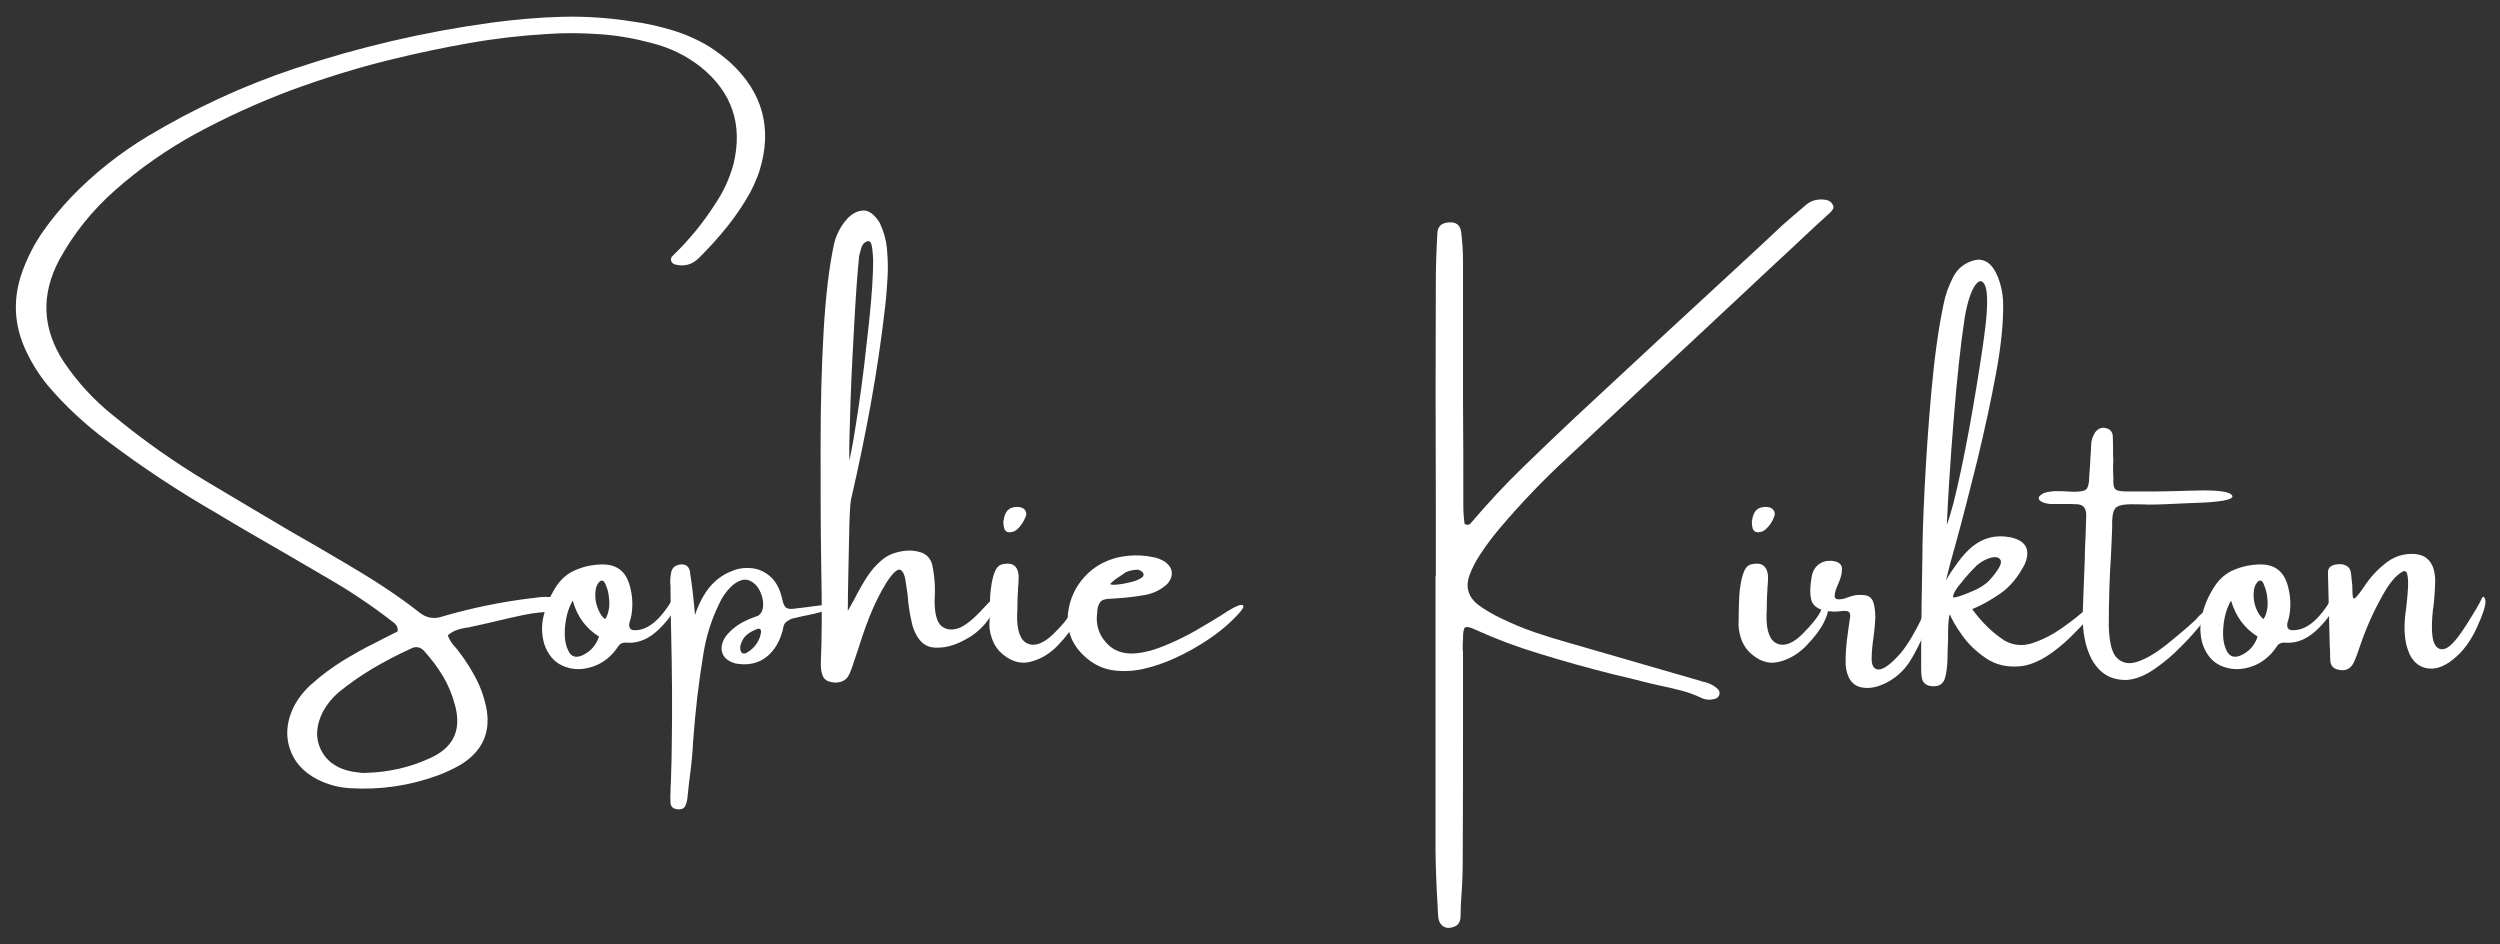 <?xml version="1.0" encoding="utf-8"?>
<!-- Generator: Adobe Illustrator 27.8.0, SVG Export Plug-In . SVG Version: 6.00 Build 0)  -->
<svg version="1.1" id="Layer_1" xmlns="http://www.w3.org/2000/svg" xmlns:xlink="http://www.w3.org/1999/xlink" x="0px" y="0px"
	 viewBox="0 0 818 309" style="enable-background:new 0 0 818 309;" xml:space="preserve">
<rect x="0" y="0" width="818" height="309" fill="#333333" stroke="none"/>
<style type="text/css">
	.st0{fill:#FFFFFF;}
</style>
<g>
	<path class="st0" d="M239,20.5c10.6,9.8,13.8,21.6,9.5,35.4c-0.8,2.4-1.8,4.7-3,7c-2.2,4-4.8,7.8-7.6,11.3s-5.9,6.9-9.1,10.1
		c-2.2,2.2-4.7,3-7.6,2.3c-0.8-0.1-1.3-0.5-1.6-1.2c-0.2-0.7,0-1.3,0.6-1.8c5.2-5,9.8-10.6,13.7-16.7c2.8-4.1,4.8-8.5,6.1-13.2
		c3.1-12.8-0.4-23.4-10.6-31.7c-4.8-3.8-10.2-6.4-16.1-7.9c-5.6-1.5-11.2-2.5-16.9-2.9s-11.3-0.5-17-0.1c-8.7,0.5-17.4,1.5-25.9,3
		s-17.1,3.3-25.6,5.4c-11.1,2.7-21.9,6.1-32.6,10c-10.6,4-21,8.7-31,14.1C54.8,48.8,45.8,55,37.6,62.3c-7.4,6.5-13.4,14-18.2,22.7
		c-6.1,11.5-5.6,22.7,1.6,33.6c4.5,6.6,9.8,12.4,16.1,17.4c9.7,8,19.9,15.2,30.6,21.6c9.1,5.4,18.1,10.8,27.1,16.1
		c6,3.4,12,6.9,17.9,10.4c4.2,2.5,8.4,5,12.5,7.7c4.1,2.7,8.1,5.5,11.9,8.5c2.3,1.9,4.9,2.4,7.7,1.4c9.6-2.8,19.4-4.8,29.3-6
		c0.3,0,0.6,0,1-0.1c2.2-0.4,4.4-0.4,6.6,0c0.6,0.2,1,0.4,1.4,0.8c0.4,0.4,0.6,0.9,0.6,1.6s-0.2,1.3-0.7,1.6s-0.9,0.5-1.5,0.5
		c-3.4,0.1-6.8,0.4-10.1,1.1s-6.5,1.4-9.7,2.2c-2.6,0.6-5.1,1.2-7.6,1.7c-0.3,0.1-0.6,0.2-1,0.2c-1.2,0.2-2.4,0.4-3.5,0.8
		c-1.2,0.4-2.2,1-3.1,1.8c0.6,1.6,1.5,2.9,2.6,4c0.5,0.6,1,1.2,1.4,1.8c2,2.6,3.7,5.4,5.2,8.2s2.6,5.9,3.3,9.1
		c1.8,8.2-0.9,14.6-8.1,19.1c-2.4,1.4-4.9,2.6-7.6,3.6c-9.3,3.4-18.9,4.8-28.7,4.2c-3.8-0.2-7.4-1.2-10.8-2.9
		c-4.6-2.4-7.6-5.8-9-10.1s-1-8.8,1.2-13.4c1.5-3,3.5-5.5,6-7.7c3.1-2.8,6.5-5.3,10-7.5c3.6-2.2,7.2-4.2,11-6.1
		c1.6-0.8,3.2-1.6,4.7-2.4c0.8-0.4,1.6-0.8,2.4-1.2c0.1-0.9-0.1-1.6-0.4-2s-0.8-0.9-1.3-1.2c-0.2-0.1-0.3-0.2-0.5-0.4
		c-6.5-5-13.2-9.5-20.3-13.6c-8.6-5-17.2-10.1-25.8-15c-3.6-2.1-7.2-4.2-10.8-6.4c-12.5-7.2-24.5-15.1-36-23.8
		c-7.1-5.3-13.6-11.3-19.3-18c-2.8-3.4-5.2-7.2-7.1-11.2c-4.1-8.6-4.5-17.4-1.2-26.4c1.7-4.6,3.9-8.9,6.7-12.9S20,68,23.3,64.5
		c7.5-7.8,15.9-14.4,25-19.9C63.7,35.4,79.7,28,96.5,22.4c21-7,42.4-12,64.4-15c7.6-1,15.2-1.7,22.9-1.9c7.6-0.2,15.3,0.3,22.9,1.5
		c4.6,0.6,9,1.6,13.3,2.9s8.4,3.1,12.3,5.5C234.7,17,236.9,18.6,239,20.5L239,20.5z M138.7,212.9c-1.3-1.3-2.8-1.5-4.4-0.6
		c-4.2,1.9-8.4,4.1-12.3,6.4c-4,2.4-7.8,5-11.4,8c-1.9,1.7-3.5,3.6-4.8,5.9c-2.4,4.6-2.7,8.8-0.8,12.7c1.9,3.9,5.4,6.3,10.4,7.2
		c1.2,0.2,2.3,0.3,3.2,0.4h0.8c7.7-0.2,14.7-1.8,21-4.7c7.9-3.4,10.7-9.2,8.5-17.4c-0.9-3.4-2.2-6.6-4-9.6
		C143.2,218.3,141.1,215.6,138.7,212.9L138.7,212.9z"/>
	<path class="st0" d="M220.3,195.7c0.6-0.6,0.8,0.1,0.7,2s-1.8,4.6-5.1,7.9c-3.3,3.3-6.8,4.9-10.5,4.7c-0.8-0.1-1.5,0-2,0.2
		s-1,0.7-1.4,1.4c-0.4,0.6-0.9,1.2-1.4,1.8l-0.1,0.1c-2.2,2.4-4.9,4-7.9,4.7c-3,0.8-5.9,0.5-8.6-0.7s-4.7-3.6-5.9-7
		c-0.9-3.1-1-6.2-0.2-9.4c0.6-2.7,1.6-5.3,3-7.7c1.7-3.2,3.9-5.5,6.6-6.8c2.7-1.3,5.7-2.1,9.1-2.2c5-0.2,8.2,2.1,9.5,7.1
		c0.8,2.9,1,5.8,0.6,8.8c-0.1,0.6-0.2,1.3-0.4,2c-0.2,0.5-0.3,1-0.4,1.4c-0.2,1.6,0.5,2.3,2,2.2C212,206.2,216.2,202.7,220.3,195.7
		L220.3,195.7z M190.6,214.4c2.6-1.2,4.4-3.2,5.4-6.1c-4.3-2.7-7.2-6.6-8.6-11.8c-1.4,2.4-2.2,5.2-2.5,8.4s0,5.9,1,7.9
		C186.8,214.9,188.4,215.4,190.6,214.4L190.6,214.4z M198,202.6c0.7-1,1.1-2.3,1.3-3.8s0-3-0.2-4.4s-0.7-2.6-1.1-3.5s-1-1.1-1.6-0.8
		c-1,0.9-1.5,2.1-1.6,3.8s0.1,3.3,0.7,4.9S196.8,201.7,198,202.6z"/>
	<path class="st0" d="M260.3,199.1c1.9-0.2,3.5-0.4,4.9-0.6c1.3-0.2,2.4-0.3,3.2-0.4s1.4-0.1,1.9-0.1s0.7,0,0.9,0.1s0.3,0.1,0.4,0.2
		c0.2,0.6-0.2,1-1.3,1.4c-1.1,0.4-2.8,0.9-5.2,1.4c-1.7,0.3-3.6,0.8-5.9,1.3c-0.6,0.2-1.1,0.5-1.7,0.9s-0.9,0.9-1.1,1.5
		c-0.4,2.3-1.2,4.5-2.4,6.5c-3.1,4.9-7.6,6.8-13.3,5.8c-2.2-0.6-3.7-1.7-4.3-3.3s-0.3-3.5,1-5.5c1.8-2.3,4-4,6.6-5.2
		c1-0.5,1.8-0.8,2.6-1.1c0.4-0.2,0.9-0.3,1.4-0.5c1-0.6,1.6-1.7,1.7-3.3s-0.3-3.3-1.1-4.9c-0.8-1.6-2-2.8-3.5-3.4s-3.3-0.1-5.4,1.6
		c-2,1.8-3.5,4-4.6,6.5c-2.4,5-4,10.2-4.9,15.6c-1.6,9.6-2.7,19.2-3.4,28.8c-0.2,4.5-0.7,8.9-1.3,13.3c-0.2,1.8-0.4,3.7-0.6,5.6
		c-0.1,0.6-0.2,1.3-0.5,1.9c-0.3,1.2-1.2,1.7-2.6,1.6c-1.5-0.1-2.3-0.8-2.4-2c-0.1-1.4-0.1-2.7,0-4.1v-0.8c0.1-1.7,0.2-3.4,0.2-5
		c0.1-3,0.2-6,0.2-9c0.2-12.2,0.1-24.4-0.2-36.8c-0.1-4.6-0.2-9.2-0.2-13.7V192c-0.2-1.6-0.1-3.2,0.2-4.7s1.3-2.4,3-2.6
		c1.8-0.2,2.8,0.6,3.2,2.4v0.5c0.6,3.4,1.1,8,1.6,13.6c1.3-3.8,2.9-6.8,4.8-9.1s4.2-4,6.9-5.1c2.2-1,4.4-1.3,6.7-1.1
		s4.4,1.1,6.3,2.8c1.9,1.7,3.2,4.2,3.9,7.6c0.3,1.4,0.8,2.3,1.3,2.6s1.3,0.4,2.3,0.3C259.8,199.2,260,199.1,260.3,199.1L260.3,199.1
		z M244.3,213.6c1.4-0.8,2.6-1.9,3.4-3.2c0.8-1.3,1.2-2.5,1.3-3.5s-0.4-1.4-1.3-1.1c-2.2,0.9-3.8,2-4.6,3.4s-1.1,2.6-0.8,3.6
		S243.2,214.1,244.3,213.6L244.3,213.6z"/>
	<path class="st0" d="M321.7,199.1c3.1-3.4,4.7-4.8,4.9-4c0.2,0.8-0.5,2.7-2,5.6c-1.5,2.9-3.8,5.4-6.9,7.5c-2.3,1.4-4.3,2.4-6,2.9
		c-1.6,0.5-3.1,0.8-4.5,0.8c-2.6,0.2-4.7-0.6-6.1-2.3s-2.4-3.8-2.9-6.5c-0.6-2.6-1-5.4-1.2-8.2c-0.2-1.8-0.5-3.4-0.7-4.8
		c-0.3-2.2-1-3.5-1.9-3.7s-2.4,1.2-4.4,4.3c-2.1,3.4-3.9,7.1-5.5,11.1s-2.9,8-4.1,11.8c-0.1,0.2-0.2,0.4-0.2,0.6
		c-0.2,0.6-0.4,1.1-0.6,1.7c-0.5,1.6-1,3.2-1.7,4.7c-0.6,1.3-1.5,2.1-2.8,2.5s-2.7,0.3-4.1-0.2c-1-0.4-1.6-1.1-1.9-2
		c-0.5-1.4-0.6-2.9-0.5-4.4v-0.4c0.3-6.3,0.4-16.9,0.1-31.6c-0.2-11.8-0.2-24.4-0.2-38s0.3-26.3,1-38.3s1.9-21.6,3.5-28.8
		c0.7-2.6,1.9-5,3.6-7.1s3.5-3.2,5.6-3.4c2-0.2,3.9,1.2,5.7,4.1c1.2,2.6,2,5.3,2.3,8.2c0.3,3.3,0.4,6.5,0.2,9.7s-0.4,6.4-0.8,9.6
		c-1.2,10.7-2.8,21.2-4.7,31.8c-1.9,10.5-4.1,21-6.5,31.4c-0.2,1.4-0.4,4.3-0.5,8.7s-0.2,9.1-0.3,14.1c-0.1,5.5-0.2,10-0.2,13.4
		c0.8-1.4,1.6-2.8,2.4-4.3c1.1-2.2,2.4-4.5,3.8-6.7s3.1-4.1,5-5.7s4.2-2.5,7-2.9c1.8-0.3,3.7-0.2,5.6,0.4c1.9,0.6,3.2,1.9,3.8,4
		c0.8,3.7,1.1,7.6,0.8,11.8c0,4.4,0.8,7.2,2.3,8.4s3.4,1.4,5.7,0.6C316,204.6,318.6,202.5,321.7,199.1L321.7,199.1z M281,85
		c-0.4,3.9-0.9,10.4-1.4,19.3c-0.5,9-1,18-1.3,27s-0.5,15.5-0.4,19.4c0.8-3.3,1.8-9.3,3.1-18s2.3-17.6,3.3-26.8s1.4-16.1,1.4-20.7
		c-0.1-2.4-0.3-4.1-0.5-5s-0.7-1.4-1.1-1.3c-1.1,0.2-1.9,0.9-2.3,2.3S281,83.8,281,85L281,85z"/>
	<path class="st0" d="M351.9,203.4c-1.1,2.3-3,4.9-5.8,7.8c-2.7,2.8-5.8,4.6-9.2,5.4c-3.4,0.8-6.7-0.4-9.9-3.5
		c-1.2-1.4-2.1-2.9-2.6-4.7c-0.6-1.8-0.8-3.6-0.6-5.4v-1.8c0-1.8,0.1-4,0.2-6.4c0.2-2.4,0.5-4.6,1.1-6.6s1.4-3.1,2.6-3.5
		c3.4-0.9,5.3,0.3,5.6,3.6c0,1,0,2.1-0.1,3.1c-0.1,0.6-0.1,1.1-0.1,1.6c-0.1,1.5-0.2,3-0.2,4.6c0,1.2,0,2.4-0.1,3.6
		c-0.1,5.3,1.1,8.4,3.5,9.4s5.2-0.1,8.4-3.2s5.2-5.7,6.1-7.8c1-2.1,1.7-2.5,2.1-1.3S353.1,201.1,351.9,203.4L351.9,203.4z
		 M332.7,173.3c-0.5,0.4-1.1,0.7-1.7,0.8s-1.3,0.1-1.7-0.2c-0.4-0.3-0.7-0.7-0.8-1.3c-0.1-0.5-0.2-1.1-0.2-1.9c0-0.2,0-0.3,0.1-0.5
		c0.1-0.6,0.2-1.3,0.5-1.9c0.7-1.8,2.2-2.6,4.6-2.4c0.8,0.1,1.4,0.4,1.9,1c0.4,0.6,0.5,1.2,0.3,1.9
		C335,170.6,334.1,172.1,332.7,173.3L332.7,173.3z"/>
	<path class="st0" d="M403,199.2c0.8-0.5,1.6-0.8,2.3-1.1s1.3-0.2,1.5,0.1s-0.1,0.9-1,2c-2.7,3.1-6,6-9.8,8.6s-7.7,4.8-11.7,6.6
		c-3.1,1.4-6.4,2.6-9.9,3.4s-6.9,1-10.3,0.5s-6.5-2-9.3-4.6c-4.2-3.9-6-8.7-5.3-14.4c0.6-4.5,2.4-8.3,5.3-11.5s6.5-5.3,10.9-6.4
		c3.7-0.8,7.4-0.9,11-0.2c1.7,0.2,3.2,0.8,4.6,1.7c1.3,1,2,2.1,2.1,3.4s-0.4,2.6-1.5,3.8c-2.3,2.1-5,3.3-8,3.7
		c-3.4,0.6-6.9,0.9-10.3,1.1c-1.7,0-2.9,0.3-3.5,1s-1.1,1.9-1.1,3.5c-0.6,4.6,0.9,8.3,4.3,11.2c2.2,1.7,4.8,2.4,7.9,2.2
		s6.4-1.1,9.8-2.5s6.8-3,10.1-4.9s6.3-3.7,9-5.4C401.1,200.3,402.1,199.7,403,199.2L403,199.2z M365,189.5c0,0.1,0,0.1-0.1,0.1
		c-0.2,0.2-0.4,0.3-0.6,0.5s-0.5,0.4-0.7,0.6s-0.3,0.3-0.3,0.4c0.1,0.2,0.7,0.3,2,0.2c1.2-0.1,2.6-0.3,4.1-0.7
		c1.5-0.3,2.7-0.7,3.7-1.3c1-0.5,1.3-1.1,0.9-1.9c-0.2-0.2-0.4-0.4-0.7-0.6s-0.6-0.3-0.9-0.4c-1.4,0-2.8,0.3-4,0.8
		C367.3,188,366.2,188.7,365,189.5L365,189.5z"/>
	<path class="st0" d="M597.5,65.4c1,0.2,1.7,0.7,2.2,1.6c0.2,0.5,0.3,0.9,0.1,1.3s-0.5,0.7-0.8,1.1c-3,2.7-6,5.5-9,8.3
		s-5.9,5.6-8.9,8.3L558,107.6c-15.1,14-30.1,28.1-45.2,42.2c-7.7,7.1-14.9,14.6-21.7,22.6c-2.4,2.8-4.7,5.8-6.7,8.9
		c-1.4,2.1-2.6,4.3-3.5,6.7c-1.5,4-0.6,7.3,2.9,10c2.2,1.6,4.6,3,7.1,4.2c3.7,1.8,7.5,3.4,11.3,4.7s7.7,2.5,11.7,3.6
		c13.1,3.8,26.3,7.6,39.4,11.4c1.1,0.3,2.2,0.6,3.4,1c0.2,0.1,0.5,0.2,0.8,0.2c0.9,0.2,1.7,0.5,2.5,0.9s1.5,0.9,2.2,1.6
		c0.4,0.5,0.5,1,0.4,1.6c-0.2,0.6-0.5,1-1,1.3c-1.7,0.6-3.3,0.6-4.8-0.1c-2.1-1-4.2-1.8-6.5-2.4s-4.5-1.1-6.8-1.6
		c-2-0.4-4-0.9-6-1.4c-3.1-0.8-6.2-1.6-9.4-2.3c-8.4-2.1-16.7-4.4-25-7c-6.9-2.1-13.6-4.6-20.2-7.6c-1.8-0.9-3-1.1-3.5-0.8
		s-0.7,1.6-0.7,3.7c-0.1,1.2-0.1,2.4-0.1,3.5c0.1,0.5,0.1,1,0.1,1.4v19c0,16.5,0,32.9-0.1,49.4c0,3.9-0.2,7.9-0.5,11.8
		c-0.1,1.8-0.2,3.7-0.2,5.6c0,0.7-0.1,1.4-0.4,2s-0.7,1.1-1.4,1.4c-1.4,0.6-2.7,0.7-3.7,0.1s-1.6-1.6-1.8-3
		c-0.1-1.3-0.2-2.5-0.2-3.7c-0.4-5.9-0.6-11.9-0.7-17.9v-90h0.1v-24.3c-0.1-23.9-0.1-47.9,0-71.9c0-5.4,0.2-10.7,0.5-16
		c0.1-2.2,1.2-3.4,3.5-3.6c2.6-0.3,4,0.8,4.3,3.2c0.4,3.2,0.6,6.4,0.6,9.7v45.9c0.1,11.2,0.1,22.4,0.1,33.5c0,2.1,0.1,4.2,0.4,6.2
		c0,0.1,0.1,0.2,0.2,0.2s0.3,0.2,0.5,0.2s0.3,0.1,0.4,0c0.2,0,0.4-0.1,0.6-0.2s0.3-0.3,0.5-0.5c5.4-6.3,11-12.4,16.9-18.1
		c5.9-5.7,11.8-11.4,17.8-17c0.4-0.3,0.8-0.7,1.2-1.1c17.9-16.7,36-33.4,54-50c4-3.7,8-7.4,11.9-11.1c2.6-2.3,5.3-4.6,7.9-6.8
		C592.8,65.5,595,65,597.5,65.4L597.5,65.4z"/>
	<path class="st0" d="M596.9,203.4c-1.1,2.3-3,4.9-5.8,7.8c-2.7,2.8-5.8,4.6-9.2,5.4c-3.4,0.8-6.7-0.4-9.8-3.5
		c-1.2-1.4-2.1-2.9-2.6-4.7s-0.8-3.6-0.6-5.4v-1.8c0-1.8,0.1-4,0.2-6.4c0.2-2.4,0.5-4.6,1.1-6.6s1.4-3.1,2.6-3.5
		c3.4-0.9,5.3,0.3,5.7,3.6c0,1,0,2.1-0.1,3.1c-0.1,0.6-0.1,1.1-0.1,1.6c-0.1,1.5-0.2,3-0.2,4.6c0,1.2,0,2.4-0.1,3.6
		c-0.1,5.3,1.1,8.4,3.5,9.4s5.2-0.1,8.3-3.2s5.2-5.7,6.1-7.8c1-2.1,1.7-2.5,2.1-1.3S598,201.1,596.9,203.4z M577.6,173.3
		c-0.5,0.4-1.1,0.7-1.7,0.8s-1.3,0.1-1.7-0.2s-0.7-0.7-0.8-1.3c-0.1-0.5-0.2-1.1-0.2-1.9c0-0.2,0-0.3,0.1-0.5
		c0.1-0.6,0.2-1.3,0.5-1.9c0.7-1.8,2.2-2.6,4.6-2.4c0.8,0.1,1.4,0.4,1.9,1c0.4,0.6,0.5,1.2,0.3,1.9C580,170.6,579,172.1,577.6,173.3
		L577.6,173.3z"/>
	<path class="st0" d="M630.1,199.5c0.7-1.4,1.2-2.1,1.4-2s0.3,0.7,0.2,1.7s-0.3,2.2-0.7,3.5c-0.5,2-1.3,4.3-2.5,7
		c-1.2,2.6-2.5,5-3.9,7.2c-2.1,3-4.7,5.2-7.8,6.7s-6,1.9-8.5,1.1c-2.5-0.8-4-3.1-4.4-7.1c-0.1-3.4,0.2-7.1,0.8-11.1
		c0.2-1.7,0.5-3.3,0.7-4.9c0-0.6-0.1-1-0.4-1.3c-0.3-0.3-0.7-0.4-1.1-0.4H603c-2,0.3-4,0.3-6.1-0.1c-2.5-0.7-3.9-1.9-4.3-3.7
		s-0.4-4,0.1-6.8c0.2-2,1-3.5,2.2-4.5s2.7-1.4,4.4-1.3c2.3,0.2,3.4,1.1,3.4,2.7s-0.5,3.2-1.3,5c-0.7,1.5-1.1,2.8-1.1,3.8
		s0.8,1.3,2.6,1c0.4-0.1,0.8-0.2,1.3-0.4c0.6-0.2,1.4-0.5,2.2-0.7s1.9-0.3,3.3-0.2c1.6,0.1,2.7,0.8,3.2,2.2s0.7,3.2,0.7,5.3
		c-0.1,2.1-0.3,4.3-0.6,6.4c-0.4,2.7-0.6,5.1-0.6,7s0.6,3.1,1.7,3.4c1.5,0.4,3.8-1,6.7-4.1C623.6,212.1,626.8,206.8,630.1,199.5
		L630.1,199.5z"/>
	<path class="st0" d="M682.5,199.3c1.1-1,1.9-1.4,2.3-1.4s0.5,0.3,0.4,0.9s-0.4,1.2-0.9,1.9c-1.2,1.8-2.7,3.6-4.6,5.5
		c-1.8,1.9-3.2,3.2-4,3.9c-5.5,4.9-10.3,7.5-14.7,7.9s-8.1-0.5-11.3-2.7s-5.8-4.7-7.8-7.6c-2-2.8-3.3-5.1-3.9-6.7
		c-0.2,0.5-0.4,1.5-0.5,3.1s-0.1,3.5-0.1,5.6c-0.1,2.2-0.2,4.3-0.2,6.4c-0.1,2.1-0.3,3.8-0.6,5c-0.5,2.6-2,3.7-4.7,3.4
		c-1.8-0.2-2.9-1.2-3.1-2.9c-0.2-1.1-0.2-2.2-0.2-3.4v-7.1c0.1-9.6,0.2-19.2,0.4-28.7c0-4.6,0.2-12,0.7-22s1.2-20.6,2.2-31.8
		s2.3-20.8,4-28.9c0.6-3.2,1.7-6.2,3.2-9.1s3.9-4.7,7.1-5.5c1.4-0.3,2.7-0.1,4,0.7s2.5,2.4,3.5,4.8c1,2.6,1.6,5.2,1.7,7.9
		c0.2,6.1-0.5,13.8-2.2,23.1s-3.8,18.9-6.2,28.9c-2.5,10-4.8,19.1-7.1,27.4c-1.3,4.6-2.4,8.6-3.2,12c1-1.8,2.3-3.7,3.9-5.9
		c1.6-2.2,3.2-3.9,4.8-5.2c3.6-2.9,7.7-3.9,12.4-3c5.1,1.1,6.7,4,4.7,8.8c-2.2,4.2-4.8,7.4-8,9.6c-3.2,2.2-6.2,3.9-9.2,5.1
		c3.1,4.3,6.7,7.8,10.6,10.3c2.8,1.6,5.9,1.9,9.2,0.8s6.6-2.8,9.7-5S680.5,201.2,682.5,199.3L682.5,199.3z M642.9,103.6
		c-1.4,9.1-2.6,20.4-3.7,34.2c-1.1,13.7-1.8,25-2.2,33.9c1.4-3.6,2.9-9.6,4.7-18.1s3.4-17.3,4.9-26.4s2.6-16.4,3.2-21.9
		c0.6-6.1,0.5-10.1-0.3-11.9s-1.9-1.9-3.2-0.1S643.8,98.6,642.9,103.6L642.9,103.6z M639,195.4c0.3,0.2,1.2,0,2.7-0.5s3.1-1.2,4.9-2
		c1.8-0.9,3.3-1.9,4.4-3.1c2.7-3,3.9-5.1,3.7-6.2c-0.3-1.1-1.3-1.5-2.9-1.2s-3.3,1.2-4.9,2.5c-1.8,1.8-3.6,3.7-5.2,5.8
		C639.9,192.7,639.1,194.3,639,195.4L639,195.4z"/>
	<path class="st0" d="M721.8,199.3c2-1.9,2.9-2.4,2.6-1.4c-0.3,1-1.4,2.7-3.3,5.2s-4.3,5.3-7.2,8.2c-2.9,3-5.9,5.5-9.1,7.7
		s-6.2,3.3-9.1,3.5c-3.5,0-6.3-1-8.5-3.1s-3.6-4.8-4.6-8.3c-0.9-3.4-1.3-7.2-1.1-11.2c0.2-4.5,0.3-9,0.5-13.4
		c0.1-2.2,0.2-4.4,0.2-6.6c0.2-3.6,0.3-7.2,0.4-10.8c0.1-1.1-0.1-2.1-0.5-2.8c-0.4-0.8-1.2-1.2-2.3-1.3c-1.3-0.1-2.9-0.1-4.8-0.1
		h-4.3c-1.7-0.2-2.8-0.6-3.4-1.3s-0.1-1.4,1.3-2.2c1-0.4,2.3-0.6,3.7-0.7c1.4,0,2.8,0,4.2,0.1c0.9,0.1,1.6,0.1,2.3,0.1
		c2.2,0,3.5-0.3,4-1s0.8-2,0.8-4c0.2-2.1,0.3-4.2,0.4-6.4c0.1-1.1,0.2-2.2,0.2-3.4c0-1.7,0.4-3.2,1.3-4.6c1-1.3,2.2-1.8,3.6-1.4
		c1.3,0.3,2,1.1,2.2,2.4c0.1,2.1,0.1,4.2,0.1,6.4c0.1,1.2,0.1,2.4,0,3.6c0,1.3,0,2.6,0.1,4c-0.1,1.9,0.1,3.1,0.7,3.6
		c0.5,0.5,1.8,0.7,3.8,0.7h9.7c1.4,0,5.8-0.1,13-0.3s11.1,0.4,11.7,1.7s-4,2.2-13.7,2.4c-5.8,0.3-10.4,0.5-13.6,0.5
		c-2.2-0.1-4.1-0.1-5.8-0.1c-2.9,0-4.7,0.5-5.3,1.5c-0.7,1-1,3-0.9,6.1c-0.1,2.6-0.2,5.7-0.4,9.4c-0.5,7.5-0.7,15.2-0.7,23.1
		c0.2,5.4,1.1,8.9,2.9,10.4c1.8,1.6,4,1.9,6.8,0.9s5.8-2.8,9.1-5.4c3.2-2.6,6.5-5.3,9.7-8.3c0.7-0.9,1.6-1.7,2.5-2.5
		C721.1,199.9,721.4,199.6,721.8,199.3L721.8,199.3z"/>
	<path class="st0" d="M763,195.7c0.6-0.6,0.8,0.1,0.7,2s-1.8,4.6-5.1,7.9c-3.3,3.3-6.8,4.9-10.5,4.7c-0.8-0.1-1.5,0-2,0.2
		s-1,0.7-1.4,1.4c-0.4,0.6-0.9,1.2-1.4,1.8l-0.1,0.1c-2.2,2.4-4.9,4-7.9,4.7c-3,0.8-5.9,0.5-8.7-0.7c-2.7-1.2-4.7-3.6-5.9-7
		c-0.9-3.1-1-6.2-0.2-9.4c0.6-2.7,1.6-5.3,3-7.7c1.7-3.2,3.9-5.5,6.5-6.8c2.7-1.3,5.7-2.1,9.1-2.2c5-0.2,8.2,2.1,9.5,7.1
		c0.8,2.9,1,5.8,0.6,8.8c-0.1,0.6-0.2,1.3-0.4,2c-0.2,0.5-0.3,1-0.4,1.4c-0.2,1.6,0.5,2.3,2,2.2C754.7,206.2,758.9,202.7,763,195.7
		L763,195.7z M733.3,214.4c2.6-1.2,4.4-3.2,5.4-6.1c-4.3-2.7-7.2-6.6-8.7-11.8c-1.4,2.4-2.2,5.2-2.5,8.4s0,5.9,1,7.9
		C729.5,214.9,731.1,215.4,733.3,214.4L733.3,214.4z M740.6,202.6c0.7-1,1.1-2.3,1.3-3.8s0-3-0.2-4.4c-0.3-1.5-0.7-2.6-1.1-3.5
		s-1-1.1-1.6-0.8c-1,0.9-1.5,2.1-1.6,3.8s0.1,3.3,0.7,4.9S739.5,201.7,740.6,202.6z"/>
	<path class="st0" d="M806.9,204.6c2.8-4.4,4.5-7.3,5-8.5s0.9-1.1,1.3,0.2c0.3,1.3-0.6,4.3-2.7,8.9s-4.7,8.1-7.9,10.6
		c-3.1,2.5-6,3.4-8.8,2.8c-2.7-0.6-4.7-2.5-5.8-5.6c-1.2-3.1-1.5-7.1-1-11.8c0-0.1,0-0.3,0.1-0.6c0.1-0.8,0.2-2,0.4-3.5
		s0.3-3.2,0.4-4.9c0.1-1.7,0-3.1-0.2-4.1s-0.7-1.5-1.5-1.1c-1.9,1-3.8,3.1-5.7,6.2c-1.8,3.1-3.5,6.3-5,9.7s-2.5,6.1-3.2,8.2
		c-0.2,0.6-0.5,1.3-0.7,2c-0.3,1-0.7,1.9-1.1,2.9c-1,2.7-2.9,3.8-5.5,3.1c-1.4-0.3-2.3-1.2-2.5-2.6c-0.1-1.1-0.1-2.2-0.1-3.2
		c0-0.6,0-1.2-0.1-1.8c-0.2-8.1-0.4-16.2-0.6-24.4c0.1-1,0.5-1.6,1.3-2s1.7-0.5,2.7-0.5c0.8,0,1.6,0.2,2.3,0.7
		c0.7,0.4,1.2,1.3,1.3,2.7c0.1,0.5,0.1,1,0.1,1.4c0.1,0.2,0.1,0.5,0.1,0.7c0.2,1.1,0.2,2.1,0.2,2.9c0,1.2,0.1,2,0.2,2.5
		s0.5,0.4,1-0.1s1.4-1.6,2.6-3.4c2.1-3.2,4.6-5.9,7.7-8.2c2.8-2,5.9-2.8,9.2-2.5c2.9,0.3,4.8,1.8,5.8,4.6c0.4,1.4,0.6,2.7,0.6,4.1
		s-0.1,2.8-0.2,4.3c-0.1,1.4-0.2,2.9-0.4,4.4c-0.1,0.5-0.2,1-0.2,1.4c-0.5,5.2-0.3,8.7,0.5,10.4s2,2.3,3.7,1.7
		C801.9,211.5,804.1,209,806.9,204.6L806.9,204.6z"/>
</g>
</svg>
